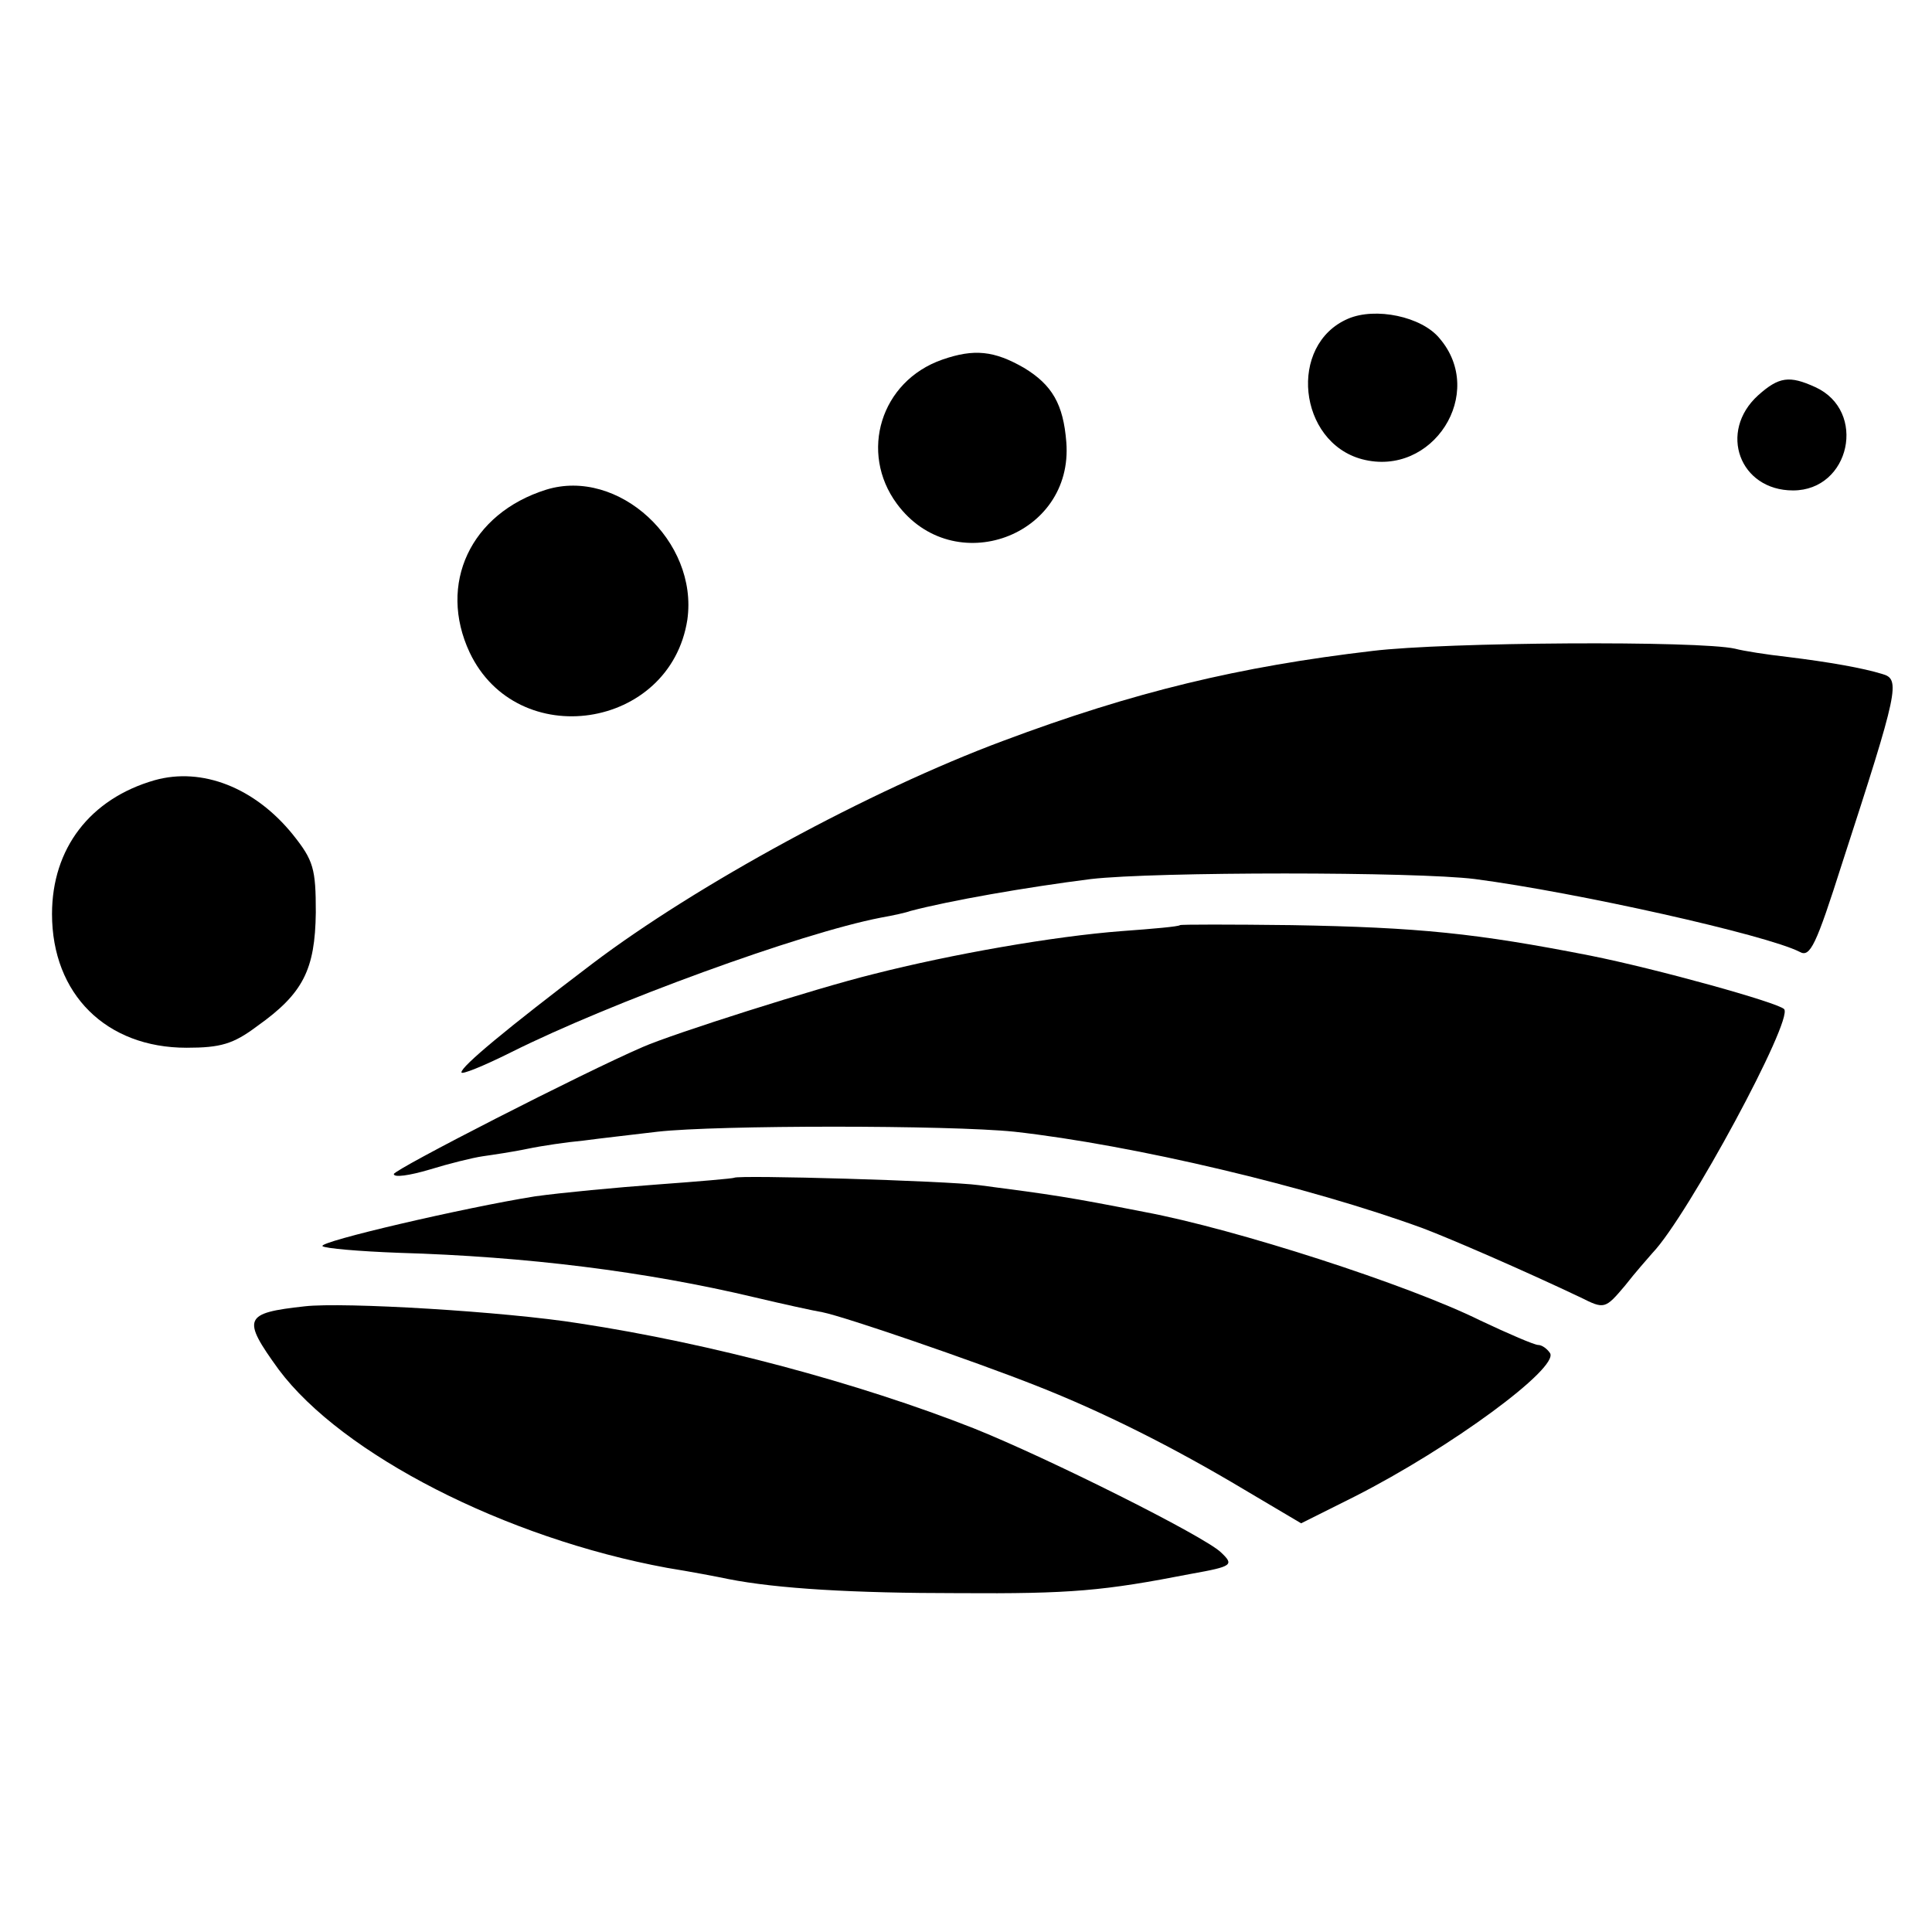 <?xml version="1.0" standalone="no"?>
<!DOCTYPE svg PUBLIC "-//W3C//DTD SVG 20010904//EN"
 "http://www.w3.org/TR/2001/REC-SVG-20010904/DTD/svg10.dtd">
<svg version="1.0" xmlns="http://www.w3.org/2000/svg"
 width="260pt" height="260pt" viewBox="0 0 260 260"
 preserveAspectRatio="xMidYMid meet">
<g transform="translate(0,260) scale(0.1,-0.1)"
fill="#000000" stroke="none">
<path d="M1814 2171 c-81 -35 -67 -166 19 -189 95 -25 168 89 104 163 -24 29
-86 42 -123 26z"/>
<path d="M1268 2116 c-83 -29 -112 -125 -61 -194 76 -103 238 -44 228 83 -4
51 -19 77 -57 100 -40 23 -67 26 -110 11z"/>
<path d="M2366 2068 c-54 -49 -25 -128 47 -128 77 0 100 107 30 139 -35 16
-49 14 -77 -11z"/>
<path d="M735 1941 c-102 -32 -146 -127 -103 -219 64 -135 270 -104 293 44 15
106 -93 205 -190 175z"/>
<path d="M1847 1724 c-179 -21 -321 -55 -497 -121 -180 -67 -413 -194 -553
-300 -116 -88 -176 -138 -176 -146 -1 -4 29 8 67 27 134 67 389 160 497 181
17 3 35 7 40 9 53 14 156 32 243 43 86 10 438 10 517 0 137 -18 392 -75 437
-98 14 -8 22 9 57 119 76 234 79 248 54 255 -26 8 -71 16 -128 23 -27 3 -59 8
-70 11 -49 11 -389 9 -488 -3z"/>
<path d="M208 1550 c-87 -25 -138 -92 -138 -180 0 -108 73 -180 181 -180 46 0
63 5 95 29 62 44 78 76 79 153 0 59 -3 70 -31 105 -51 63 -122 91 -186 73z"/>
<path d="M1588 1355 c-2 -2 -37 -5 -78 -8 -92 -7 -229 -31 -335 -58 -77 -19
-269 -80 -310 -98 -79 -34 -335 -165 -335 -171 0 -5 21 -2 48 6 26 8 58 16 72
18 14 2 41 6 60 10 19 4 53 9 75 11 22 3 67 8 100 12 80 9 392 9 480 0 161
-18 397 -74 550 -130 37 -14 134 -56 212 -93 32 -16 33 -16 60 16 14 18 31 37
37 44 47 49 190 314 177 328 -9 9 -171 54 -261 72 -153 30 -230 38 -402 41
-81 1 -149 1 -150 0z"/>
<path d="M988 1015 c-2 -1 -48 -5 -103 -9 -55 -4 -129 -11 -165 -16 -94 -15
-292 -61 -286 -67 3 -3 49 -7 103 -9 171 -5 332 -25 479 -60 38 -9 79 -18 91
-20 30 -6 202 -65 288 -99 89 -35 183 -82 280 -140 l76 -45 72 36 c130 66 275
173 263 193 -4 6 -11 11 -16 11 -5 0 -40 15 -78 33 -97 48 -329 123 -452 146
-102 20 -122 23 -222 36 -44 6 -325 14 -330 10z"/>
<path d="M410 842 c-82 -9 -85 -16 -35 -85 85 -114 305 -227 523 -267 31 -5
68 -12 82 -15 66 -13 168 -19 310 -19 152 -1 195 3 313 26 56 10 58 12 40 29
-23 22 -233 127 -333 167 -155 61 -353 114 -530 141 -100 16 -318 29 -370 23z"/>
</g>
</svg>
